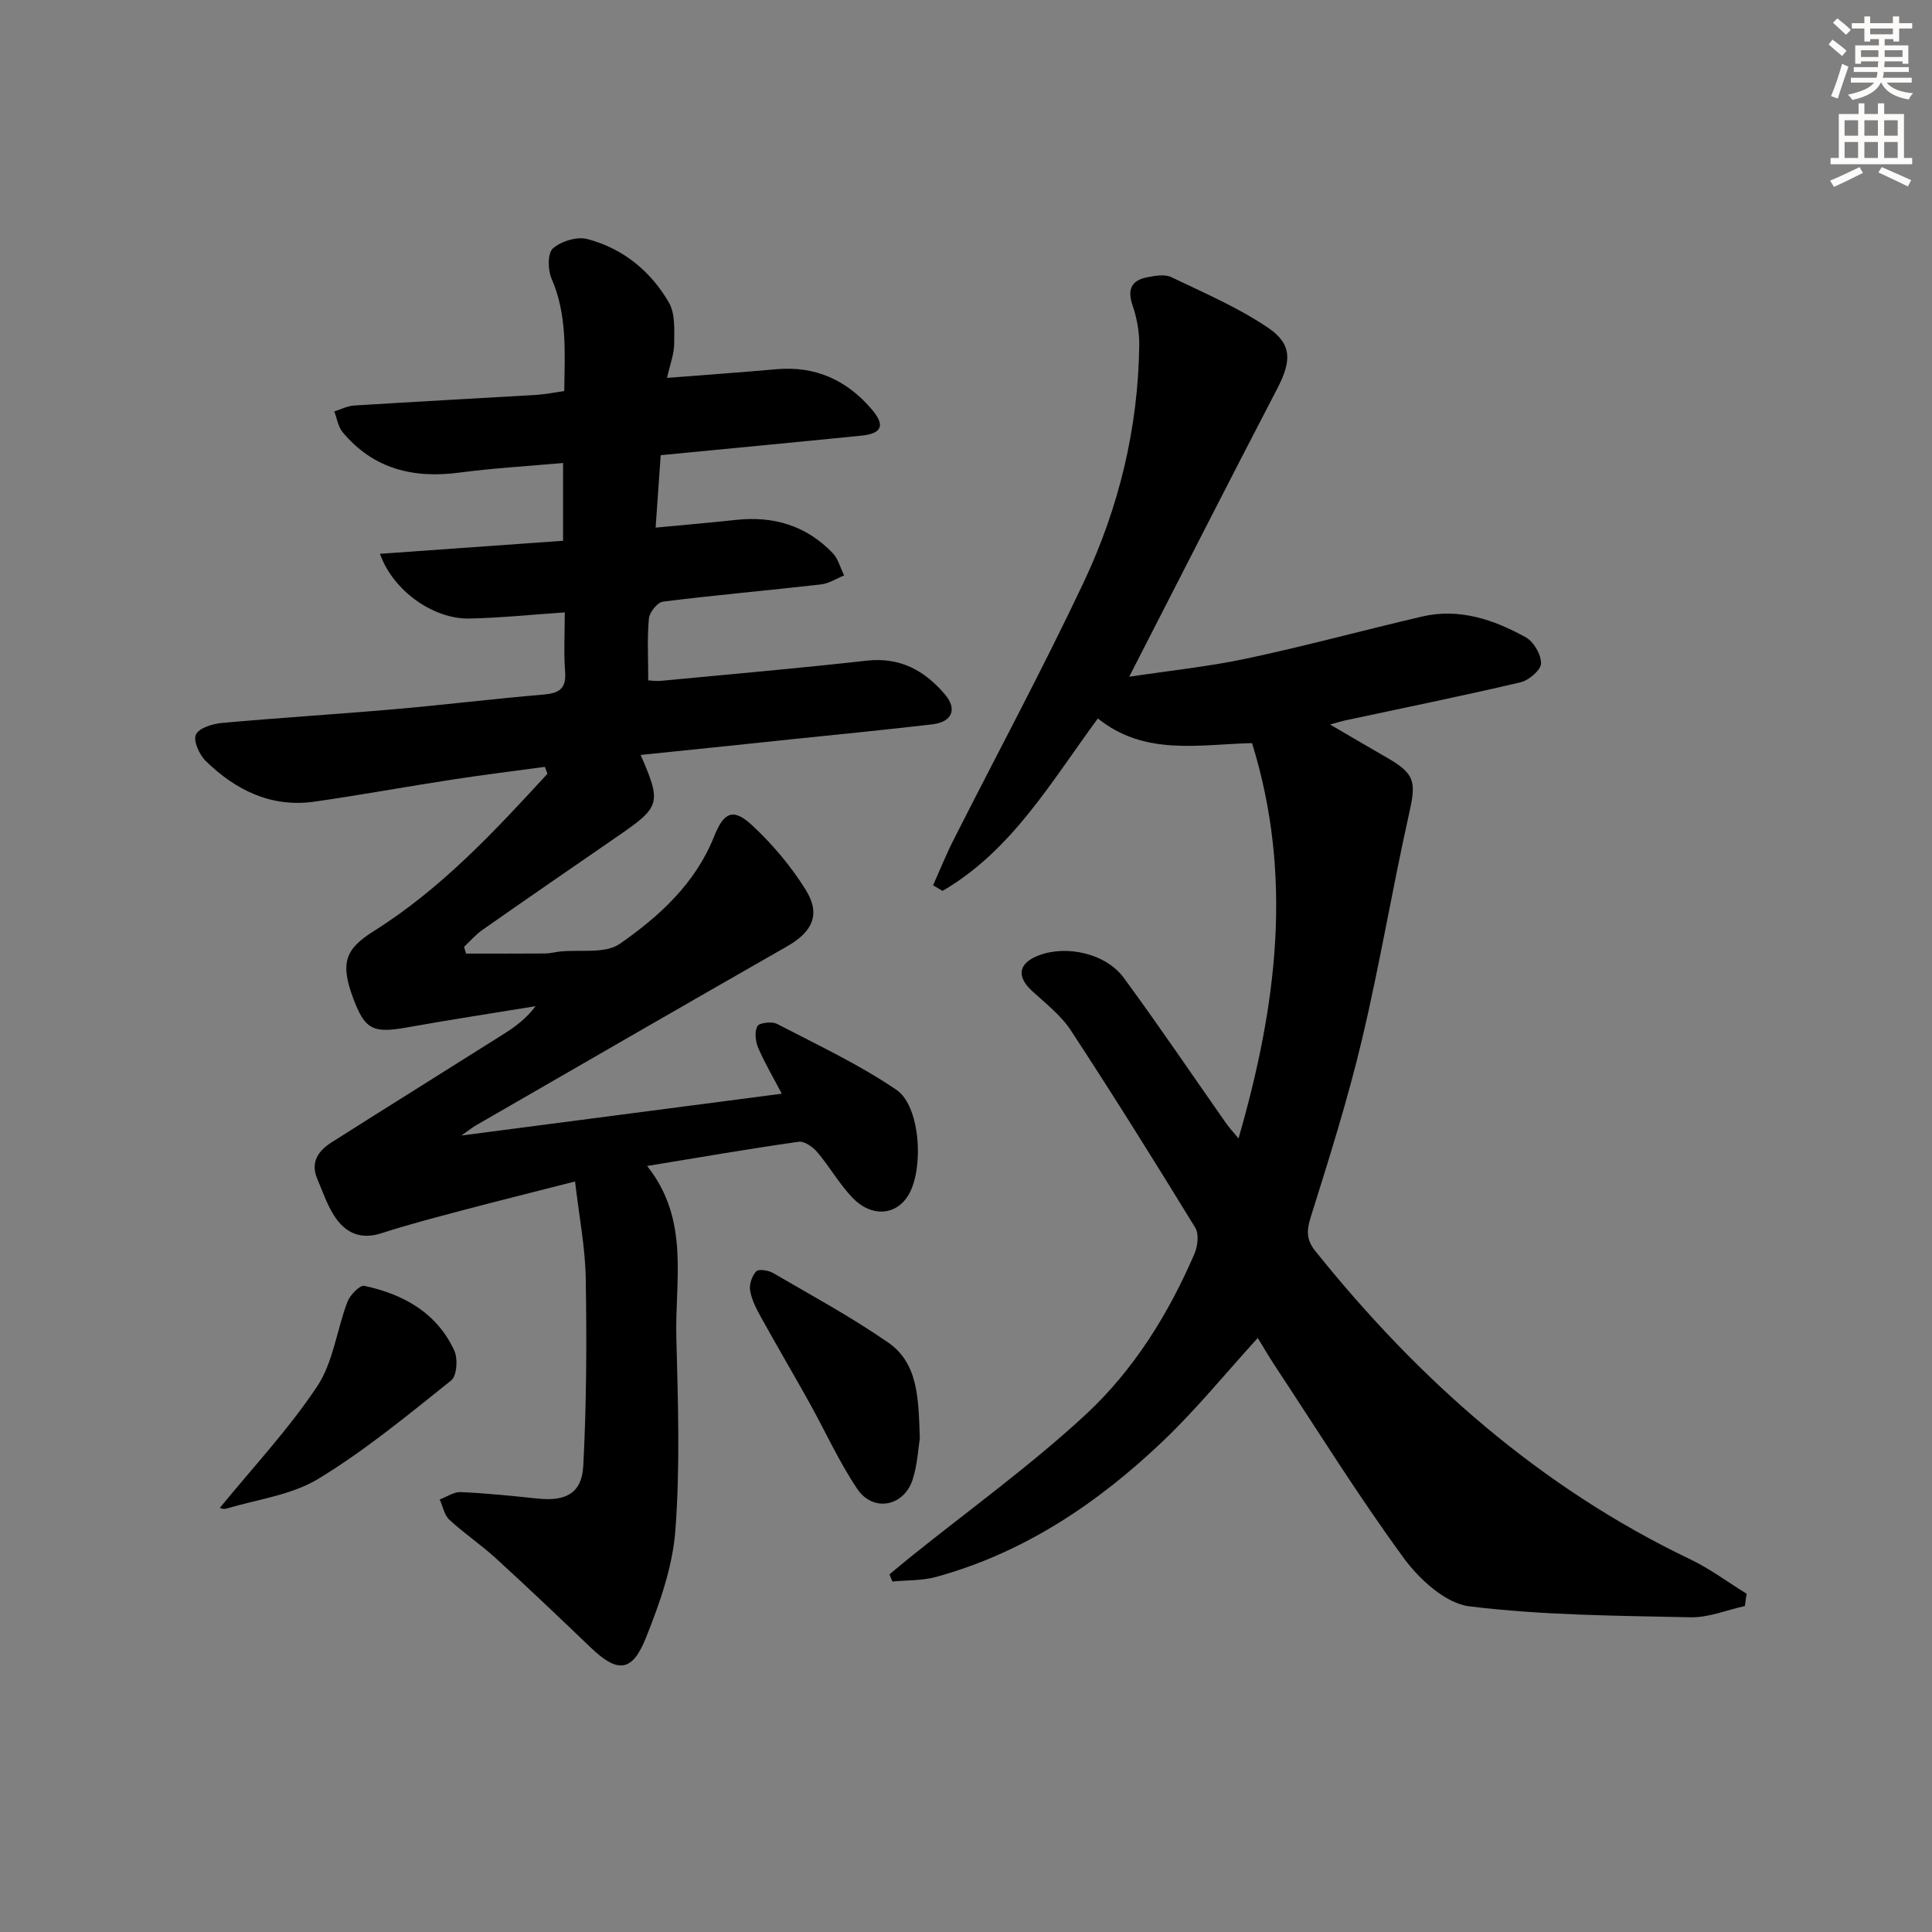 <svg enable-background="new 0 0 400 400" viewBox="0 0 400 400" xmlns="http://www.w3.org/2000/svg"><rect x="0" y="0" width="400" height="400" fill="#808080" stroke="none"/><g fill="#000001"><path d="m132.64 156.3c4.36 10.06 4.12 10.73-4.88 16.92-9.32 6.41-18.63 12.83-27.9 19.32-1.39.98-2.53 2.32-3.78 3.49.14.47.27.93.41 1.4 5.48 0 10.95.02 16.43-.02.99-.01 1.97-.29 2.96-.4 4.21-.45 9.39.52 12.44-1.6 8.17-5.68 15.66-12.51 19.51-22.19 2.01-5.04 3.92-6.04 7.88-2.36 4.2 3.9 8.03 8.44 11.06 13.29 3.24 5.18 1.45 8.78-3.86 11.81-21.5 12.27-42.93 24.68-64.38 37.04-.66.38-1.27.88-3.02 2.1 22.83-2.98 44.26-5.78 66.35-8.66-1.65-3.15-3.47-6.22-4.87-9.46-.58-1.34-.81-3.35-.18-4.52.39-.72 3-1.03 4.07-.47 8.35 4.34 16.96 8.37 24.71 13.64 5.05 3.44 5.73 16.62 2.41 21.93-2.56 4.1-7.6 4.49-11.49.43-2.74-2.86-4.73-6.42-7.31-9.46-.91-1.08-2.67-2.31-3.85-2.14-10.15 1.44-20.25 3.19-31.37 5.01 8.9 11.19 5.73 23.68 6.05 35.59.35 13.28.79 26.63-.2 39.85-.57 7.58-3.27 15.2-6.14 22.35-2.86 7.11-5.89 7.19-11.44 1.87-6.48-6.21-12.98-12.4-19.61-18.45-3.06-2.8-6.56-5.14-9.6-7.96-1.06-.98-1.36-2.78-2-4.2 1.46-.54 2.93-1.59 4.36-1.53 5.3.24 10.6.78 15.88 1.34 5.81.62 9.18-1.05 9.48-6.76.68-12.93.73-25.91.51-38.86-.11-6.4-1.37-12.78-2.21-20.03-8.32 2.13-15.81 3.99-23.26 5.96-5.61 1.49-11.24 2.94-16.76 4.74-4.41 1.44-7.58-.06-9.85-3.6-1.5-2.34-2.41-5.07-3.51-7.66-1.46-3.45.25-5.81 2.97-7.54 11.88-7.54 23.83-14.97 35.73-22.49 2.35-1.49 4.59-3.15 6.51-5.7-8.82 1.45-17.67 2.79-26.47 4.37-7.23 1.3-8.86.54-11.33-6.11-2.7-7.26-1.57-10.12 4.29-13.8 13.93-8.75 24.99-20.63 35.97-32.59-.18-.47-.37-.95-.55-1.42-6.4.87-12.81 1.66-19.19 2.64-9.51 1.46-18.97 3.2-28.49 4.56-8.94 1.28-16.31-2.36-22.52-8.41-1.33-1.3-2.63-4.18-2.04-5.47.62-1.37 3.45-2.24 5.4-2.41 11.91-1.08 23.85-1.81 35.77-2.85 10.25-.89 20.47-2.16 30.73-3.02 3.23-.27 4.82-1.14 4.54-4.74-.3-3.94-.07-7.92-.07-12.28-6.94.47-13.35 1.14-19.77 1.27-7.47.15-15.82-5.78-18.49-13.4 12.69-.9 25.13-1.79 37.91-2.7 0-5.33 0-10.39 0-16.1-7.27.65-14.36 1.05-21.39 1.98-9.58 1.28-17.89-.72-24.26-8.37-.94-1.13-1.16-2.85-1.72-4.29 1.36-.42 2.7-1.13 4.08-1.22 12.61-.79 25.23-1.46 37.85-2.21 1.79-.11 3.57-.49 5.68-.79.12-8.09.63-15.82-2.64-23.31-.78-1.79-.82-5.24.3-6.22 1.7-1.49 4.98-2.5 7.12-1.94 7.35 1.93 13.11 6.63 16.89 13.15 1.34 2.31 1.1 5.68 1.09 8.56-.01 2.09-.84 4.17-1.48 7.04 7.93-.62 15.33-1.15 22.72-1.8 8.1-.71 14.62 2.34 19.74 8.4 2.76 3.27 2.01 4.93-2.26 5.36-13.55 1.37-27.1 2.64-41.51 4.04-.33 4.71-.66 9.4-1.05 15 5.95-.57 11.31-1.02 16.65-1.6 7.76-.85 14.55 1.18 19.99 6.85 1.16 1.2 1.61 3.08 2.39 4.65-1.6.64-3.15 1.67-4.81 1.86-10.89 1.24-21.81 2.2-32.69 3.56-1.15.14-2.8 2.2-2.92 3.49-.38 4.1-.14 8.26-.14 12.81.48.02 1.56.2 2.61.1 14.22-1.35 28.45-2.59 42.65-4.18 6.91-.77 11.99 2.07 16.17 6.99 2.62 3.09 1.47 5.72-2.64 6.2-9.57 1.12-19.16 2.06-28.75 3.05-10.41 1.11-20.81 2.17-31.61 3.28z"/><path d="m361.26 332.51c-3.75.82-7.52 2.42-11.26 2.33-15.29-.33-30.67-.4-45.8-2.27-4.93-.61-10.36-5.6-13.59-10.02-9.41-12.86-17.84-26.44-26.63-39.75-1.27-1.92-2.42-3.91-3.57-5.79-6.63 7.27-12.68 14.73-19.58 21.31-13.5 12.87-28.75 23.14-47 28.16-2.89.8-6.04.66-9.07.96-.2-.5-.4-.99-.6-1.49 1.42-1.17 2.82-2.37 4.26-3.52 12.17-9.79 24.91-18.96 36.34-29.54 9.91-9.18 17.14-20.78 22.53-33.29.68-1.58.98-4.1.18-5.41-8.41-13.74-16.95-27.4-25.77-40.87-2.05-3.12-5.2-5.56-8.01-8.14-3.31-3.04-2.85-5.78 1.41-7.39 5.77-2.18 13.86-.38 17.56 4.65 7.28 9.91 14.17 20.11 21.23 30.18.56.79 1.23 1.51 2.53 3.08 7.97-27.57 11.34-54.35 2.8-81.85-11.17.29-22.21 2.69-31.92-5.1-9.65 13.08-17.8 27.35-32.16 35.7-.65-.39-1.3-.77-1.96-1.16 1.4-3.11 2.67-6.29 4.21-9.33 9-17.8 18.47-35.38 26.98-53.41 7.29-15.45 11.29-31.93 11.5-49.14.03-2.74-.5-5.61-1.39-8.2-1.15-3.37-.18-5.2 3.12-5.82 1.59-.3 3.55-.66 4.88-.02 6.82 3.27 13.87 6.29 20.09 10.51 5.07 3.44 4.76 7.02 1.85 12.62-10.19 19.58-20.19 39.26-30.63 59.61 8.23-1.24 16.37-2.08 24.34-3.77 12.16-2.59 24.17-5.86 36.28-8.69 7.74-1.81 14.85.64 21.48 4.29 1.65.91 3.21 3.6 3.16 5.43-.03 1.37-2.52 3.49-4.23 3.89-12.09 2.84-24.26 5.31-36.4 7.91-.61.13-1.22.33-3.05.83 4.47 2.61 8.06 4.73 11.67 6.8 5.98 3.43 6.19 5.03 4.69 11.7-3.48 15.53-6.07 31.26-9.75 46.74-2.94 12.39-6.79 24.57-10.6 36.73-.89 2.84-.94 4.7.97 7.08 21.43 26.7 46.5 48.91 77.64 63.81 4.07 1.95 7.76 4.72 11.62 7.1-.11.83-.23 1.69-.35 2.55z"/><path d="m45.54 312.16c6.7-8.21 14.15-16.16 20.11-25.1 3.34-5.01 4.07-11.72 6.29-17.55.53-1.4 2.57-3.49 3.49-3.29 8.08 1.73 15 5.56 18.62 13.39.78 1.68.55 5.24-.62 6.18-8.91 7.12-17.77 14.45-27.48 20.36-5.57 3.39-12.68 4.28-19.12 6.2-.66.2-1.5-.22-1.29-.19z"/><path d="m190.44 297.79c-.32 1.96-.48 5.34-1.46 8.46-1.78 5.65-8.18 6.92-11.48 2.03-3.79-5.62-6.6-11.89-9.91-17.84s-6.77-11.82-10.06-17.77c-.96-1.73-1.91-3.59-2.23-5.49-.21-1.26.39-3.03 1.27-3.96.5-.53 2.51-.22 3.48.34 8.02 4.67 16.21 9.12 23.83 14.39 6.26 4.33 6.27 11.62 6.56 19.84z"/></g><path d="m378.6 9.2.8-1c.9.7 1.9 1.4 2.9 2.3l-.9 1.1c-1.1-.9-2-1.7-2.8-2.4zm.5 10.7c.9-2.1 1.6-4.3 2.3-6.7.4.2.8.4 1.3.6-.7 2.1-1.5 4.3-2.2 6.6zm.4-15.2.9-.9c1 .8 2 1.6 2.8 2.4l-1 1c-1-.9-1.9-1.8-2.7-2.5zm12.5-1.3h1.2v1.4h2.7v1.1h-2.7v2.7h-1.2v-.5h-1.8v1.3h4.9v3.8h-1.2v-.5h-3.7c0 .4-.1.9-.1 1.2h5.1v1h-5.2c0 .5-.1.9-.2 1.2h6v1h-5.2c1.1 1.3 2.9 2 5.5 2.2-.4.4-.7.8-.9 1.3-2.9-.5-4.8-1.6-5.7-3.5h-.1c-.8 1.7-2.7 2.9-5.9 3.6-.2-.4-.6-.8-.9-1.1 2.8-.6 4.6-1.4 5.4-2.5h-4.8v-1h5.3c.1-.3.2-.7.2-1.2h-4.9v-1h5c0-.4 0-.8.1-1.2h-3.6v.5h-1.2v-3.8h4.9v-1.3h-1.8v.5h-1.2v-2.7h-2.6v-1.1h2.6v-1.4h1.2v1.4h4.7v-1.4zm-6.7 8.4h3.6c0-.4 0-.9 0-1.4h-3.6zm1.9-4.7h4.7v-1.2h-4.7zm6.7 3.3h-3.7v1.4h3.7z" fill="#fcfbfa"/><path d="m384.7 21.4h1.3v2.2h2.8v-2.2h1.3v2.2h4.1v9.1h1.7v1.3h-16.9v-1.3h1.7v-9.1h4.1v-2.2zm.3 13.2.7 1.2c-1.8.9-3.8 1.9-6 2.9-.2-.4-.5-.8-.8-1.3 2.4-1 4.4-2 6.1-2.8zm-3.1-6.5h2.8v-3.2h-2.8zm0 4.6h2.8v-3.3h-2.8zm4.1-4.6h2.8v-3.2h-2.8zm0 4.6h2.8v-3.3h-2.8zm3.6 1.9c2.1.9 4.1 1.8 6.1 2.7l-.7 1.3c-2.2-1.1-4.2-2-6.1-2.9zm3.3-9.7h-2.8v3.2h2.8zm-2.8 7.8h2.8v-3.3h-2.8z" fill="#fcfbfa"/></svg>
